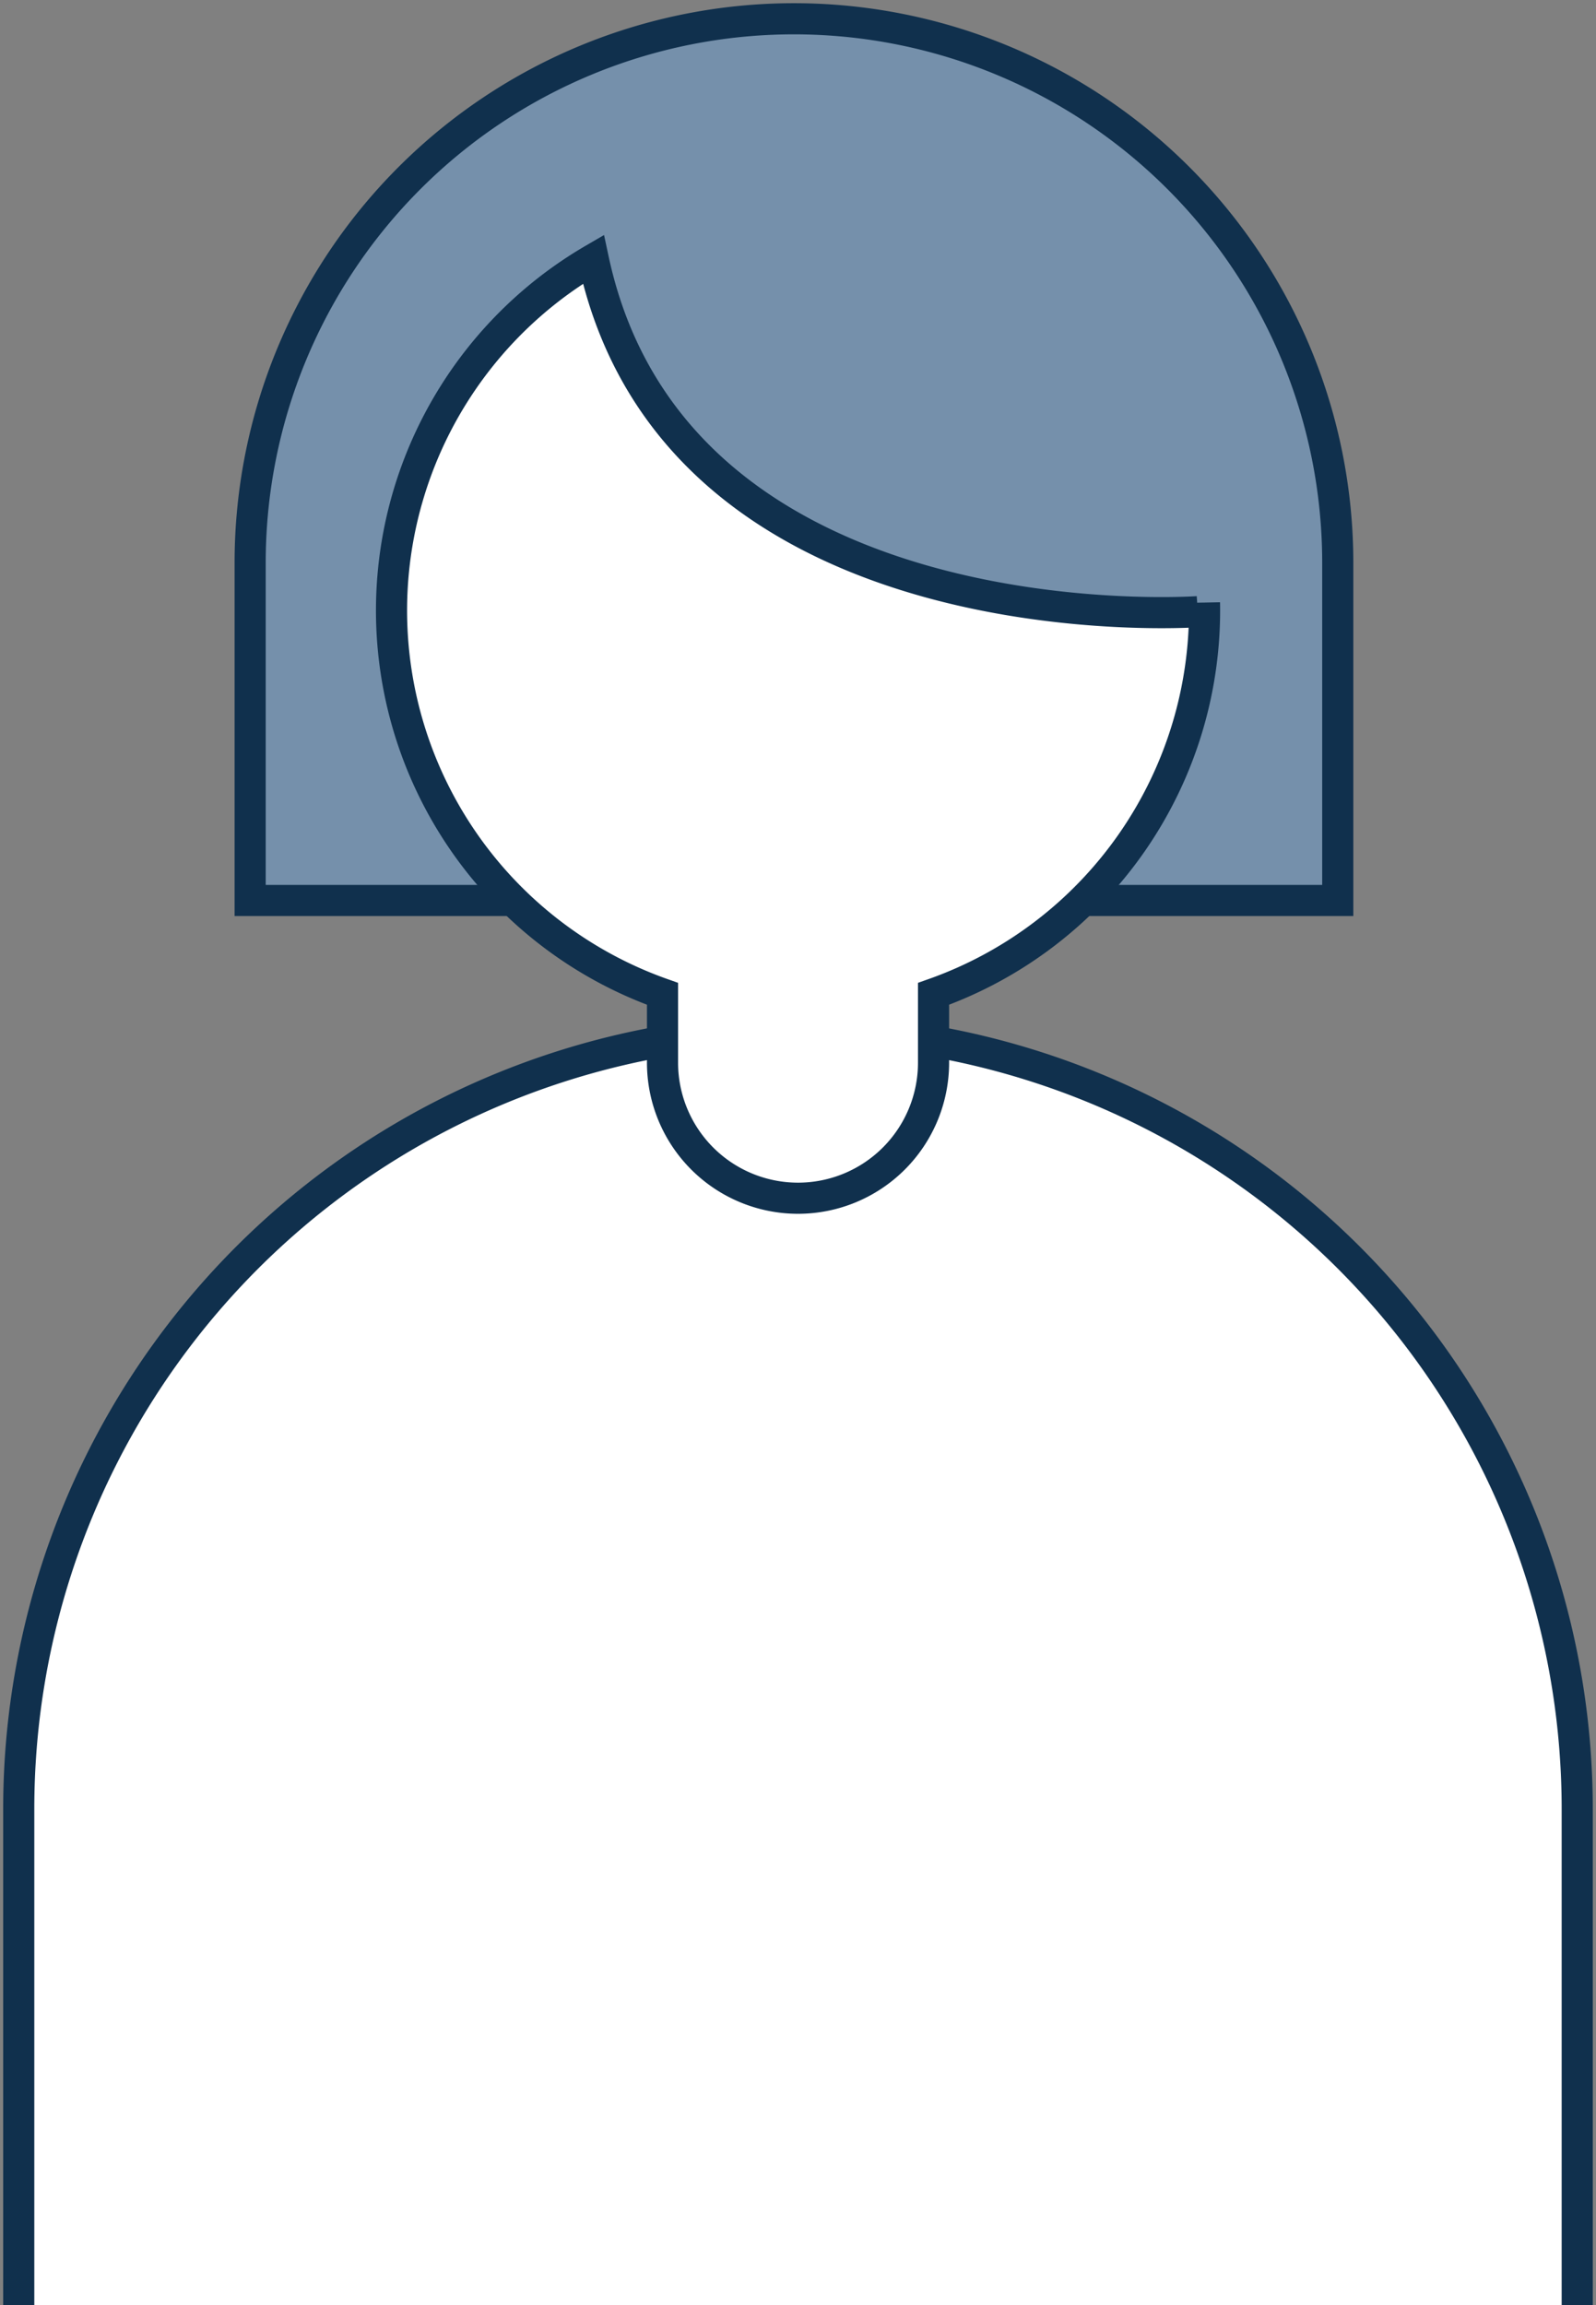 <svg xmlns="http://www.w3.org/2000/svg" xmlns:xlink="http://www.w3.org/1999/xlink" width="51.278" height="74.03" viewBox="0 0 51.278 74.03">
  <rect x="0" y="0" width="51.278" height="74.03" fill="#808080" stroke="none"/>
  <defs>
    <clipPath id="clip-path">
      <rect id="長方形_209" data-name="長方形 209" width="51.278" height="74.03" fill="none"/>
    </clipPath>
  </defs>
  <g id="グループ_208" data-name="グループ 208" clip-path="url(#clip-path)">
    <path id="パス_1054" data-name="パス 1054" d="M41.614,28.816H6.67V17.972a17.472,17.472,0,1,1,34.944,0Z" transform="translate(1.367 0.103)" fill="#7590ab"/>
    <path id="パス_1055" data-name="パス 1055" d="M41.614,28.816H6.67V17.972a17.472,17.472,0,1,1,34.944,0Z" transform="translate(1.367 0.103)" fill="none" stroke="#10304d" stroke-miterlimit="10" stroke-width="1"/>
    <path id="パス_1056" data-name="パス 1056" d="M.5,68.406V52.474a25.036,25.036,0,1,1,50.073,0V68.406" transform="translate(0.102 5.624)" fill="#fff"/>
    <path id="パス_1057" data-name="パス 1057" d="M.5,68.406V52.474a25.036,25.036,0,1,1,50.073,0V68.406" transform="translate(0.102 5.624)" fill="none" stroke="#10304d" stroke-miterlimit="10" stroke-width="1"/>
    <path id="パス_1058" data-name="パス 1058" d="M36.56,17.934A13.057,13.057,0,0,1,27.855,30.5v2.21a4.354,4.354,0,1,1-8.708,0V30.5A13.055,13.055,0,0,1,16.924,6.91C19.6,19.422,36.346,18.227,36.346,18.227" transform="translate(2.139 1.417)" fill="#fff"/>
    <path id="パス_1059" data-name="パス 1059" d="M36.56,17.934A13.057,13.057,0,0,1,27.855,30.5v2.21a4.354,4.354,0,1,1-8.708,0V30.5A13.055,13.055,0,0,1,16.924,6.91C19.6,19.422,36.346,18.227,36.346,18.227" transform="translate(2.139 1.417)" fill="none" stroke="#10304d" stroke-miterlimit="10" stroke-width="1"/>
  </g>
</svg>
